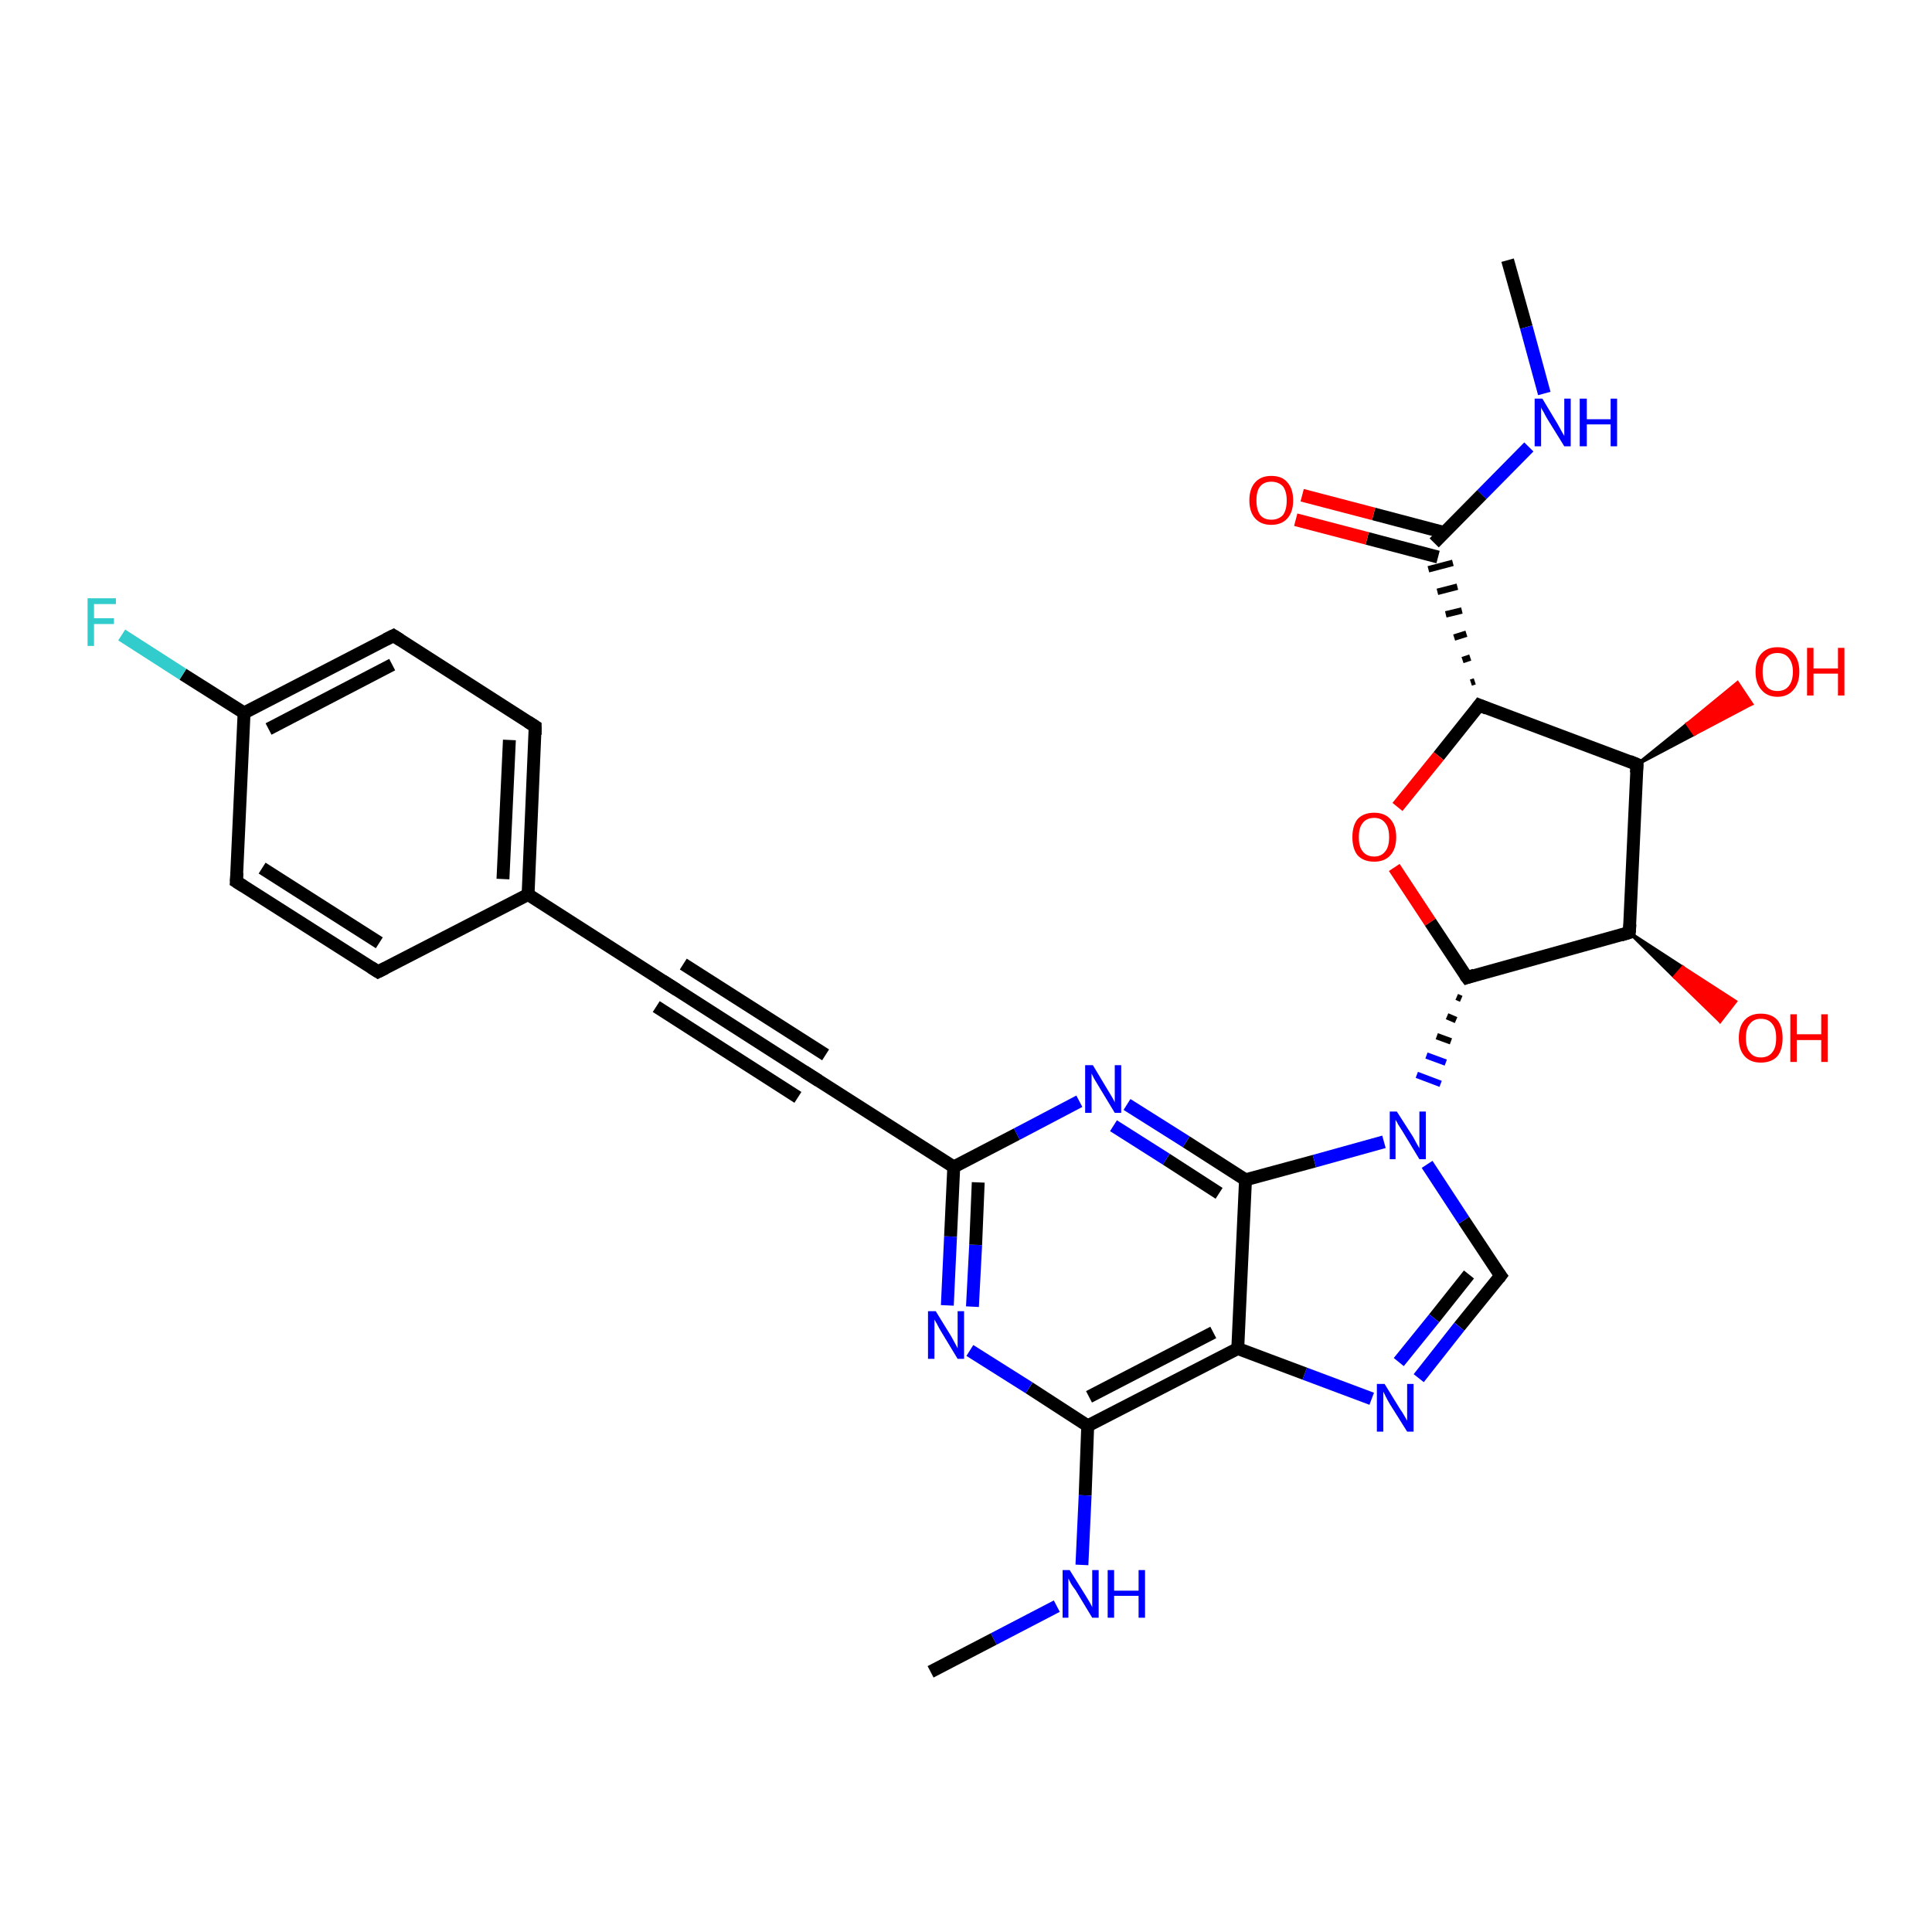 <?xml version='1.0' encoding='iso-8859-1'?>
<svg version='1.1' baseProfile='full'
              xmlns='http://www.w3.org/2000/svg'
                      xmlns:rdkit='http://www.rdkit.org/xml'
                      xmlns:xlink='http://www.w3.org/1999/xlink'
                  xml:space='preserve'
width='300px' height='300px' viewBox='0 0 300 300'>
<!-- END OF HEADER -->
<rect style='opacity:1.0;fill:#FFFFFF;stroke:none' width='300.0' height='300.0' x='0.0' y='0.0'> </rect>
<path class='bond-0 atom-0 atom-1' d='M 234.1,40.4 L 237.0,50.8' style='fill:none;fill-rule:evenodd;stroke:#000000;stroke-width:2.0px;stroke-linecap:butt;stroke-linejoin:miter;stroke-opacity:1' />
<path class='bond-0 atom-0 atom-1' d='M 237.0,50.8 L 239.8,61.1' style='fill:none;fill-rule:evenodd;stroke:#0000FF;stroke-width:2.0px;stroke-linecap:butt;stroke-linejoin:miter;stroke-opacity:1' />
<path class='bond-1 atom-1 atom-2' d='M 237.4,69.4 L 230.1,76.8' style='fill:none;fill-rule:evenodd;stroke:#0000FF;stroke-width:2.0px;stroke-linecap:butt;stroke-linejoin:miter;stroke-opacity:1' />
<path class='bond-1 atom-1 atom-2' d='M 230.1,76.8 L 222.7,84.3' style='fill:none;fill-rule:evenodd;stroke:#000000;stroke-width:2.0px;stroke-linecap:butt;stroke-linejoin:miter;stroke-opacity:1' />
<path class='bond-2 atom-2 atom-3' d='M 224.3,82.7 L 213.3,79.8' style='fill:none;fill-rule:evenodd;stroke:#000000;stroke-width:2.0px;stroke-linecap:butt;stroke-linejoin:miter;stroke-opacity:1' />
<path class='bond-2 atom-2 atom-3' d='M 213.3,79.8 L 202.2,76.9' style='fill:none;fill-rule:evenodd;stroke:#FF0000;stroke-width:2.0px;stroke-linecap:butt;stroke-linejoin:miter;stroke-opacity:1' />
<path class='bond-2 atom-2 atom-3' d='M 223.3,86.5 L 212.3,83.6' style='fill:none;fill-rule:evenodd;stroke:#000000;stroke-width:2.0px;stroke-linecap:butt;stroke-linejoin:miter;stroke-opacity:1' />
<path class='bond-2 atom-2 atom-3' d='M 212.3,83.6 L 201.2,80.7' style='fill:none;fill-rule:evenodd;stroke:#FF0000;stroke-width:2.0px;stroke-linecap:butt;stroke-linejoin:miter;stroke-opacity:1' />
<path class='bond-3 atom-4 atom-2' d='M 229.0,105.8 L 228.4,106.0' style='fill:none;fill-rule:evenodd;stroke:#000000;stroke-width:1.0px;stroke-linecap:butt;stroke-linejoin:miter;stroke-opacity:1' />
<path class='bond-3 atom-4 atom-2' d='M 228.3,102.1 L 227.1,102.5' style='fill:none;fill-rule:evenodd;stroke:#000000;stroke-width:1.0px;stroke-linecap:butt;stroke-linejoin:miter;stroke-opacity:1' />
<path class='bond-3 atom-4 atom-2' d='M 227.7,98.4 L 225.8,99.0' style='fill:none;fill-rule:evenodd;stroke:#000000;stroke-width:1.0px;stroke-linecap:butt;stroke-linejoin:miter;stroke-opacity:1' />
<path class='bond-3 atom-4 atom-2' d='M 227.0,94.8 L 224.5,95.4' style='fill:none;fill-rule:evenodd;stroke:#000000;stroke-width:1.0px;stroke-linecap:butt;stroke-linejoin:miter;stroke-opacity:1' />
<path class='bond-3 atom-4 atom-2' d='M 226.3,91.1 L 223.2,91.9' style='fill:none;fill-rule:evenodd;stroke:#000000;stroke-width:1.0px;stroke-linecap:butt;stroke-linejoin:miter;stroke-opacity:1' />
<path class='bond-3 atom-4 atom-2' d='M 225.6,87.4 L 221.8,88.4' style='fill:none;fill-rule:evenodd;stroke:#000000;stroke-width:1.0px;stroke-linecap:butt;stroke-linejoin:miter;stroke-opacity:1' />
<path class='bond-4 atom-4 atom-5' d='M 229.7,109.5 L 223.4,117.4' style='fill:none;fill-rule:evenodd;stroke:#000000;stroke-width:2.0px;stroke-linecap:butt;stroke-linejoin:miter;stroke-opacity:1' />
<path class='bond-4 atom-4 atom-5' d='M 223.4,117.4 L 217.0,125.3' style='fill:none;fill-rule:evenodd;stroke:#FF0000;stroke-width:2.0px;stroke-linecap:butt;stroke-linejoin:miter;stroke-opacity:1' />
<path class='bond-5 atom-5 atom-6' d='M 216.5,134.7 L 222.1,143.2' style='fill:none;fill-rule:evenodd;stroke:#FF0000;stroke-width:2.0px;stroke-linecap:butt;stroke-linejoin:miter;stroke-opacity:1' />
<path class='bond-5 atom-5 atom-6' d='M 222.1,143.2 L 227.8,151.8' style='fill:none;fill-rule:evenodd;stroke:#000000;stroke-width:2.0px;stroke-linecap:butt;stroke-linejoin:miter;stroke-opacity:1' />
<path class='bond-6 atom-6 atom-7' d='M 227.8,151.8 L 253.0,144.8' style='fill:none;fill-rule:evenodd;stroke:#000000;stroke-width:2.0px;stroke-linecap:butt;stroke-linejoin:miter;stroke-opacity:1' />
<path class='bond-7 atom-7 atom-8' d='M 253.0,144.8 L 261.3,150.2 L 260.0,151.7 Z' style='fill:#000000;fill-rule:evenodd;fill-opacity:1;stroke:#000000;stroke-width:0.5px;stroke-linecap:butt;stroke-linejoin:miter;stroke-opacity:1;' />
<path class='bond-7 atom-7 atom-8' d='M 261.3,150.2 L 267.1,158.6 L 269.5,155.5 Z' style='fill:#FF0000;fill-rule:evenodd;fill-opacity:1;stroke:#FF0000;stroke-width:0.5px;stroke-linecap:butt;stroke-linejoin:miter;stroke-opacity:1;' />
<path class='bond-7 atom-7 atom-8' d='M 261.3,150.2 L 260.0,151.7 L 267.1,158.6 Z' style='fill:#FF0000;fill-rule:evenodd;fill-opacity:1;stroke:#FF0000;stroke-width:0.5px;stroke-linecap:butt;stroke-linejoin:miter;stroke-opacity:1;' />
<path class='bond-8 atom-7 atom-9' d='M 253.0,144.8 L 254.2,118.7' style='fill:none;fill-rule:evenodd;stroke:#000000;stroke-width:2.0px;stroke-linecap:butt;stroke-linejoin:miter;stroke-opacity:1' />
<path class='bond-9 atom-9 atom-10' d='M 254.2,118.7 L 262.0,112.4 L 263.1,114.0 Z' style='fill:#000000;fill-rule:evenodd;fill-opacity:1;stroke:#000000;stroke-width:0.5px;stroke-linecap:butt;stroke-linejoin:miter;stroke-opacity:1;' />
<path class='bond-9 atom-9 atom-10' d='M 262.0,112.4 L 272.0,109.3 L 269.8,106.0 Z' style='fill:#FF0000;fill-rule:evenodd;fill-opacity:1;stroke:#FF0000;stroke-width:0.5px;stroke-linecap:butt;stroke-linejoin:miter;stroke-opacity:1;' />
<path class='bond-9 atom-9 atom-10' d='M 262.0,112.4 L 263.1,114.0 L 272.0,109.3 Z' style='fill:#FF0000;fill-rule:evenodd;fill-opacity:1;stroke:#FF0000;stroke-width:0.5px;stroke-linecap:butt;stroke-linejoin:miter;stroke-opacity:1;' />
<path class='bond-10 atom-6 atom-11' d='M 226.2,154.8 L 226.9,155.1' style='fill:none;fill-rule:evenodd;stroke:#000000;stroke-width:1.0px;stroke-linecap:butt;stroke-linejoin:miter;stroke-opacity:1' />
<path class='bond-10 atom-6 atom-11' d='M 224.7,157.8 L 226.1,158.4' style='fill:none;fill-rule:evenodd;stroke:#000000;stroke-width:1.0px;stroke-linecap:butt;stroke-linejoin:miter;stroke-opacity:1' />
<path class='bond-10 atom-6 atom-11' d='M 223.1,160.9 L 225.3,161.7' style='fill:none;fill-rule:evenodd;stroke:#000000;stroke-width:1.0px;stroke-linecap:butt;stroke-linejoin:miter;stroke-opacity:1' />
<path class='bond-10 atom-6 atom-11' d='M 221.5,163.9 L 224.5,165.0' style='fill:none;fill-rule:evenodd;stroke:#0000FF;stroke-width:1.0px;stroke-linecap:butt;stroke-linejoin:miter;stroke-opacity:1' />
<path class='bond-10 atom-6 atom-11' d='M 220.0,166.9 L 223.7,168.3' style='fill:none;fill-rule:evenodd;stroke:#0000FF;stroke-width:1.0px;stroke-linecap:butt;stroke-linejoin:miter;stroke-opacity:1' />
<path class='bond-11 atom-11 atom-12' d='M 221.6,180.8 L 227.3,189.5' style='fill:none;fill-rule:evenodd;stroke:#0000FF;stroke-width:2.0px;stroke-linecap:butt;stroke-linejoin:miter;stroke-opacity:1' />
<path class='bond-11 atom-11 atom-12' d='M 227.3,189.5 L 233.0,198.1' style='fill:none;fill-rule:evenodd;stroke:#000000;stroke-width:2.0px;stroke-linecap:butt;stroke-linejoin:miter;stroke-opacity:1' />
<path class='bond-12 atom-12 atom-13' d='M 233.0,198.1 L 226.6,206.0' style='fill:none;fill-rule:evenodd;stroke:#000000;stroke-width:2.0px;stroke-linecap:butt;stroke-linejoin:miter;stroke-opacity:1' />
<path class='bond-12 atom-12 atom-13' d='M 226.6,206.0 L 220.3,214.0' style='fill:none;fill-rule:evenodd;stroke:#0000FF;stroke-width:2.0px;stroke-linecap:butt;stroke-linejoin:miter;stroke-opacity:1' />
<path class='bond-12 atom-12 atom-13' d='M 228.1,197.9 L 222.7,204.7' style='fill:none;fill-rule:evenodd;stroke:#000000;stroke-width:2.0px;stroke-linecap:butt;stroke-linejoin:miter;stroke-opacity:1' />
<path class='bond-12 atom-12 atom-13' d='M 222.7,204.7 L 217.2,211.5' style='fill:none;fill-rule:evenodd;stroke:#0000FF;stroke-width:2.0px;stroke-linecap:butt;stroke-linejoin:miter;stroke-opacity:1' />
<path class='bond-13 atom-13 atom-14' d='M 213.0,217.2 L 202.6,213.3' style='fill:none;fill-rule:evenodd;stroke:#0000FF;stroke-width:2.0px;stroke-linecap:butt;stroke-linejoin:miter;stroke-opacity:1' />
<path class='bond-13 atom-13 atom-14' d='M 202.6,213.3 L 192.2,209.4' style='fill:none;fill-rule:evenodd;stroke:#000000;stroke-width:2.0px;stroke-linecap:butt;stroke-linejoin:miter;stroke-opacity:1' />
<path class='bond-14 atom-14 atom-15' d='M 192.2,209.4 L 168.9,221.4' style='fill:none;fill-rule:evenodd;stroke:#000000;stroke-width:2.0px;stroke-linecap:butt;stroke-linejoin:miter;stroke-opacity:1' />
<path class='bond-14 atom-14 atom-15' d='M 188.4,206.9 L 169.1,216.9' style='fill:none;fill-rule:evenodd;stroke:#000000;stroke-width:2.0px;stroke-linecap:butt;stroke-linejoin:miter;stroke-opacity:1' />
<path class='bond-15 atom-15 atom-16' d='M 168.9,221.4 L 168.5,232.2' style='fill:none;fill-rule:evenodd;stroke:#000000;stroke-width:2.0px;stroke-linecap:butt;stroke-linejoin:miter;stroke-opacity:1' />
<path class='bond-15 atom-15 atom-16' d='M 168.5,232.2 L 168.0,243.0' style='fill:none;fill-rule:evenodd;stroke:#0000FF;stroke-width:2.0px;stroke-linecap:butt;stroke-linejoin:miter;stroke-opacity:1' />
<path class='bond-16 atom-16 atom-17' d='M 164.1,249.4 L 154.3,254.5' style='fill:none;fill-rule:evenodd;stroke:#0000FF;stroke-width:2.0px;stroke-linecap:butt;stroke-linejoin:miter;stroke-opacity:1' />
<path class='bond-16 atom-16 atom-17' d='M 154.3,254.5 L 144.5,259.6' style='fill:none;fill-rule:evenodd;stroke:#000000;stroke-width:2.0px;stroke-linecap:butt;stroke-linejoin:miter;stroke-opacity:1' />
<path class='bond-17 atom-15 atom-18' d='M 168.9,221.4 L 159.8,215.5' style='fill:none;fill-rule:evenodd;stroke:#000000;stroke-width:2.0px;stroke-linecap:butt;stroke-linejoin:miter;stroke-opacity:1' />
<path class='bond-17 atom-15 atom-18' d='M 159.8,215.5 L 150.6,209.7' style='fill:none;fill-rule:evenodd;stroke:#0000FF;stroke-width:2.0px;stroke-linecap:butt;stroke-linejoin:miter;stroke-opacity:1' />
<path class='bond-18 atom-18 atom-19' d='M 147.1,202.7 L 147.6,192.0' style='fill:none;fill-rule:evenodd;stroke:#0000FF;stroke-width:2.0px;stroke-linecap:butt;stroke-linejoin:miter;stroke-opacity:1' />
<path class='bond-18 atom-18 atom-19' d='M 147.6,192.0 L 148.1,181.2' style='fill:none;fill-rule:evenodd;stroke:#000000;stroke-width:2.0px;stroke-linecap:butt;stroke-linejoin:miter;stroke-opacity:1' />
<path class='bond-18 atom-18 atom-19' d='M 151.0,202.9 L 151.5,193.3' style='fill:none;fill-rule:evenodd;stroke:#0000FF;stroke-width:2.0px;stroke-linecap:butt;stroke-linejoin:miter;stroke-opacity:1' />
<path class='bond-18 atom-18 atom-19' d='M 151.5,193.3 L 151.9,183.6' style='fill:none;fill-rule:evenodd;stroke:#000000;stroke-width:2.0px;stroke-linecap:butt;stroke-linejoin:miter;stroke-opacity:1' />
<path class='bond-19 atom-19 atom-20' d='M 148.1,181.2 L 157.9,176.1' style='fill:none;fill-rule:evenodd;stroke:#000000;stroke-width:2.0px;stroke-linecap:butt;stroke-linejoin:miter;stroke-opacity:1' />
<path class='bond-19 atom-19 atom-20' d='M 157.9,176.1 L 167.6,171.0' style='fill:none;fill-rule:evenodd;stroke:#0000FF;stroke-width:2.0px;stroke-linecap:butt;stroke-linejoin:miter;stroke-opacity:1' />
<path class='bond-20 atom-20 atom-21' d='M 175.0,171.5 L 184.2,177.3' style='fill:none;fill-rule:evenodd;stroke:#0000FF;stroke-width:2.0px;stroke-linecap:butt;stroke-linejoin:miter;stroke-opacity:1' />
<path class='bond-20 atom-20 atom-21' d='M 184.2,177.3 L 193.4,183.2' style='fill:none;fill-rule:evenodd;stroke:#000000;stroke-width:2.0px;stroke-linecap:butt;stroke-linejoin:miter;stroke-opacity:1' />
<path class='bond-20 atom-20 atom-21' d='M 172.9,174.8 L 181.1,180.0' style='fill:none;fill-rule:evenodd;stroke:#0000FF;stroke-width:2.0px;stroke-linecap:butt;stroke-linejoin:miter;stroke-opacity:1' />
<path class='bond-20 atom-20 atom-21' d='M 181.1,180.0 L 189.3,185.3' style='fill:none;fill-rule:evenodd;stroke:#000000;stroke-width:2.0px;stroke-linecap:butt;stroke-linejoin:miter;stroke-opacity:1' />
<path class='bond-21 atom-19 atom-22' d='M 148.1,181.2 L 126.0,167.1' style='fill:none;fill-rule:evenodd;stroke:#000000;stroke-width:2.0px;stroke-linecap:butt;stroke-linejoin:miter;stroke-opacity:1' />
<path class='bond-22 atom-22 atom-23' d='M 126.0,167.1 L 104.0,153.0' style='fill:none;fill-rule:evenodd;stroke:#000000;stroke-width:2.0px;stroke-linecap:butt;stroke-linejoin:miter;stroke-opacity:1' />
<path class='bond-22 atom-22 atom-23' d='M 123.9,170.4 L 101.9,156.3' style='fill:none;fill-rule:evenodd;stroke:#000000;stroke-width:2.0px;stroke-linecap:butt;stroke-linejoin:miter;stroke-opacity:1' />
<path class='bond-22 atom-22 atom-23' d='M 128.2,163.8 L 106.1,149.7' style='fill:none;fill-rule:evenodd;stroke:#000000;stroke-width:2.0px;stroke-linecap:butt;stroke-linejoin:miter;stroke-opacity:1' />
<path class='bond-23 atom-23 atom-24' d='M 104.0,153.0 L 82.0,138.9' style='fill:none;fill-rule:evenodd;stroke:#000000;stroke-width:2.0px;stroke-linecap:butt;stroke-linejoin:miter;stroke-opacity:1' />
<path class='bond-24 atom-24 atom-25' d='M 82.0,138.9 L 83.1,112.8' style='fill:none;fill-rule:evenodd;stroke:#000000;stroke-width:2.0px;stroke-linecap:butt;stroke-linejoin:miter;stroke-opacity:1' />
<path class='bond-24 atom-24 atom-25' d='M 78.1,136.5 L 79.1,114.9' style='fill:none;fill-rule:evenodd;stroke:#000000;stroke-width:2.0px;stroke-linecap:butt;stroke-linejoin:miter;stroke-opacity:1' />
<path class='bond-25 atom-25 atom-26' d='M 83.1,112.8 L 61.1,98.7' style='fill:none;fill-rule:evenodd;stroke:#000000;stroke-width:2.0px;stroke-linecap:butt;stroke-linejoin:miter;stroke-opacity:1' />
<path class='bond-26 atom-26 atom-27' d='M 61.1,98.7 L 37.9,110.7' style='fill:none;fill-rule:evenodd;stroke:#000000;stroke-width:2.0px;stroke-linecap:butt;stroke-linejoin:miter;stroke-opacity:1' />
<path class='bond-26 atom-26 atom-27' d='M 60.9,103.2 L 41.7,113.2' style='fill:none;fill-rule:evenodd;stroke:#000000;stroke-width:2.0px;stroke-linecap:butt;stroke-linejoin:miter;stroke-opacity:1' />
<path class='bond-27 atom-27 atom-28' d='M 37.9,110.7 L 28.4,104.7' style='fill:none;fill-rule:evenodd;stroke:#000000;stroke-width:2.0px;stroke-linecap:butt;stroke-linejoin:miter;stroke-opacity:1' />
<path class='bond-27 atom-27 atom-28' d='M 28.4,104.7 L 18.9,98.6' style='fill:none;fill-rule:evenodd;stroke:#33CCCC;stroke-width:2.0px;stroke-linecap:butt;stroke-linejoin:miter;stroke-opacity:1' />
<path class='bond-28 atom-27 atom-29' d='M 37.9,110.7 L 36.7,136.9' style='fill:none;fill-rule:evenodd;stroke:#000000;stroke-width:2.0px;stroke-linecap:butt;stroke-linejoin:miter;stroke-opacity:1' />
<path class='bond-29 atom-29 atom-30' d='M 36.7,136.9 L 58.7,150.9' style='fill:none;fill-rule:evenodd;stroke:#000000;stroke-width:2.0px;stroke-linecap:butt;stroke-linejoin:miter;stroke-opacity:1' />
<path class='bond-29 atom-29 atom-30' d='M 40.7,134.8 L 58.9,146.4' style='fill:none;fill-rule:evenodd;stroke:#000000;stroke-width:2.0px;stroke-linecap:butt;stroke-linejoin:miter;stroke-opacity:1' />
<path class='bond-30 atom-9 atom-4' d='M 254.2,118.7 L 229.7,109.5' style='fill:none;fill-rule:evenodd;stroke:#000000;stroke-width:2.0px;stroke-linecap:butt;stroke-linejoin:miter;stroke-opacity:1' />
<path class='bond-31 atom-21 atom-11' d='M 193.4,183.2 L 204.1,180.3' style='fill:none;fill-rule:evenodd;stroke:#000000;stroke-width:2.0px;stroke-linecap:butt;stroke-linejoin:miter;stroke-opacity:1' />
<path class='bond-31 atom-21 atom-11' d='M 204.1,180.3 L 214.9,177.3' style='fill:none;fill-rule:evenodd;stroke:#0000FF;stroke-width:2.0px;stroke-linecap:butt;stroke-linejoin:miter;stroke-opacity:1' />
<path class='bond-32 atom-30 atom-24' d='M 58.7,150.9 L 82.0,138.9' style='fill:none;fill-rule:evenodd;stroke:#000000;stroke-width:2.0px;stroke-linecap:butt;stroke-linejoin:miter;stroke-opacity:1' />
<path class='bond-33 atom-21 atom-14' d='M 193.4,183.2 L 192.2,209.4' style='fill:none;fill-rule:evenodd;stroke:#000000;stroke-width:2.0px;stroke-linecap:butt;stroke-linejoin:miter;stroke-opacity:1' />
<path d='M 229.4,109.9 L 229.7,109.5 L 230.9,110.0' style='fill:none;stroke:#000000;stroke-width:2.0px;stroke-linecap:butt;stroke-linejoin:miter;stroke-opacity:1;' />
<path d='M 227.5,151.4 L 227.8,151.8 L 229.0,151.4' style='fill:none;stroke:#000000;stroke-width:2.0px;stroke-linecap:butt;stroke-linejoin:miter;stroke-opacity:1;' />
<path d='M 251.7,145.2 L 253.0,144.8 L 253.1,143.5' style='fill:none;stroke:#000000;stroke-width:2.0px;stroke-linecap:butt;stroke-linejoin:miter;stroke-opacity:1;' />
<path d='M 254.1,120.0 L 254.2,118.7 L 253.0,118.2' style='fill:none;stroke:#000000;stroke-width:2.0px;stroke-linecap:butt;stroke-linejoin:miter;stroke-opacity:1;' />
<path d='M 232.7,197.7 L 233.0,198.1 L 232.7,198.5' style='fill:none;stroke:#000000;stroke-width:2.0px;stroke-linecap:butt;stroke-linejoin:miter;stroke-opacity:1;' />
<path d='M 127.1,167.8 L 126.0,167.1 L 124.9,166.4' style='fill:none;stroke:#000000;stroke-width:2.0px;stroke-linecap:butt;stroke-linejoin:miter;stroke-opacity:1;' />
<path d='M 105.1,153.7 L 104.0,153.0 L 102.9,152.3' style='fill:none;stroke:#000000;stroke-width:2.0px;stroke-linecap:butt;stroke-linejoin:miter;stroke-opacity:1;' />
<path d='M 83.1,114.1 L 83.1,112.8 L 82.0,112.1' style='fill:none;stroke:#000000;stroke-width:2.0px;stroke-linecap:butt;stroke-linejoin:miter;stroke-opacity:1;' />
<path d='M 62.2,99.4 L 61.1,98.7 L 59.9,99.3' style='fill:none;stroke:#000000;stroke-width:2.0px;stroke-linecap:butt;stroke-linejoin:miter;stroke-opacity:1;' />
<path d='M 36.8,135.5 L 36.7,136.9 L 37.8,137.6' style='fill:none;stroke:#000000;stroke-width:2.0px;stroke-linecap:butt;stroke-linejoin:miter;stroke-opacity:1;' />
<path d='M 57.6,150.2 L 58.7,150.9 L 59.9,150.3' style='fill:none;stroke:#000000;stroke-width:2.0px;stroke-linecap:butt;stroke-linejoin:miter;stroke-opacity:1;' />
<path class='atom-1' d='M 239.5 61.9
L 241.9 65.9
Q 242.1 66.3, 242.5 67.0
Q 242.9 67.7, 242.9 67.7
L 242.9 61.9
L 243.9 61.9
L 243.9 69.3
L 242.9 69.3
L 240.3 65.1
Q 240.0 64.6, 239.7 64.0
Q 239.3 63.4, 239.3 63.2
L 239.3 69.3
L 238.3 69.3
L 238.3 61.9
L 239.5 61.9
' fill='#0000FF'/>
<path class='atom-1' d='M 245.3 61.9
L 246.4 61.9
L 246.4 65.1
L 250.1 65.1
L 250.1 61.9
L 251.1 61.9
L 251.1 69.3
L 250.1 69.3
L 250.1 65.9
L 246.4 65.9
L 246.4 69.3
L 245.3 69.3
L 245.3 61.9
' fill='#0000FF'/>
<path class='atom-3' d='M 194.0 77.7
Q 194.0 75.9, 194.9 74.9
Q 195.8 73.9, 197.4 73.9
Q 199.1 73.9, 199.9 74.9
Q 200.8 75.9, 200.8 77.7
Q 200.8 79.5, 199.9 80.5
Q 199.0 81.5, 197.4 81.5
Q 195.8 81.5, 194.9 80.5
Q 194.0 79.5, 194.0 77.7
M 197.4 80.7
Q 198.5 80.7, 199.2 80.0
Q 199.8 79.2, 199.8 77.7
Q 199.8 76.3, 199.2 75.5
Q 198.5 74.8, 197.4 74.8
Q 196.3 74.8, 195.7 75.5
Q 195.1 76.2, 195.1 77.7
Q 195.1 79.2, 195.7 80.0
Q 196.3 80.7, 197.4 80.7
' fill='#FF0000'/>
<path class='atom-5' d='M 210.0 130.0
Q 210.0 128.2, 210.8 127.2
Q 211.7 126.2, 213.4 126.2
Q 215.0 126.2, 215.9 127.2
Q 216.8 128.2, 216.8 130.0
Q 216.8 131.8, 215.9 132.8
Q 215.0 133.8, 213.4 133.8
Q 211.7 133.8, 210.8 132.8
Q 210.0 131.8, 210.0 130.0
M 213.4 133.0
Q 214.5 133.0, 215.1 132.2
Q 215.7 131.5, 215.7 130.0
Q 215.7 128.5, 215.1 127.8
Q 214.5 127.0, 213.4 127.0
Q 212.2 127.0, 211.6 127.8
Q 211.0 128.5, 211.0 130.0
Q 211.0 131.5, 211.6 132.2
Q 212.2 133.0, 213.4 133.0
' fill='#FF0000'/>
<path class='atom-8' d='M 270.0 161.2
Q 270.0 159.4, 270.9 158.4
Q 271.8 157.4, 273.4 157.4
Q 275.1 157.4, 276.0 158.4
Q 276.8 159.4, 276.8 161.2
Q 276.8 163.0, 276.0 164.0
Q 275.1 165.0, 273.4 165.0
Q 271.8 165.0, 270.9 164.0
Q 270.0 163.0, 270.0 161.2
M 273.4 164.2
Q 274.6 164.2, 275.2 163.4
Q 275.8 162.7, 275.8 161.2
Q 275.8 159.7, 275.2 159.0
Q 274.6 158.2, 273.4 158.2
Q 272.3 158.2, 271.7 159.0
Q 271.1 159.7, 271.1 161.2
Q 271.1 162.7, 271.7 163.4
Q 272.3 164.2, 273.4 164.2
' fill='#FF0000'/>
<path class='atom-8' d='M 278.0 157.5
L 279.0 157.5
L 279.0 160.6
L 282.8 160.6
L 282.8 157.5
L 283.8 157.5
L 283.8 164.9
L 282.8 164.9
L 282.8 161.5
L 279.0 161.5
L 279.0 164.9
L 278.0 164.9
L 278.0 157.5
' fill='#FF0000'/>
<path class='atom-10' d='M 272.6 104.3
Q 272.6 102.5, 273.5 101.5
Q 274.4 100.5, 276.0 100.5
Q 277.7 100.5, 278.5 101.5
Q 279.4 102.5, 279.4 104.3
Q 279.4 106.1, 278.5 107.1
Q 277.6 108.2, 276.0 108.2
Q 274.4 108.2, 273.5 107.1
Q 272.6 106.1, 272.6 104.3
M 276.0 107.3
Q 277.1 107.3, 277.7 106.6
Q 278.4 105.8, 278.4 104.3
Q 278.4 102.9, 277.7 102.1
Q 277.1 101.4, 276.0 101.4
Q 274.9 101.4, 274.3 102.1
Q 273.7 102.8, 273.7 104.3
Q 273.7 105.8, 274.3 106.6
Q 274.9 107.3, 276.0 107.3
' fill='#FF0000'/>
<path class='atom-10' d='M 280.6 100.6
L 281.6 100.6
L 281.6 103.8
L 285.4 103.8
L 285.4 100.6
L 286.4 100.6
L 286.4 108.0
L 285.4 108.0
L 285.4 104.6
L 281.6 104.6
L 281.6 108.0
L 280.6 108.0
L 280.6 100.6
' fill='#FF0000'/>
<path class='atom-11' d='M 216.9 172.6
L 219.4 176.5
Q 219.6 176.9, 220.0 177.6
Q 220.4 178.3, 220.4 178.3
L 220.4 172.6
L 221.4 172.6
L 221.4 180.0
L 220.4 180.0
L 217.8 175.7
Q 217.5 175.2, 217.1 174.6
Q 216.8 174.0, 216.7 173.9
L 216.7 180.0
L 215.8 180.0
L 215.8 172.6
L 216.9 172.6
' fill='#0000FF'/>
<path class='atom-13' d='M 215.0 214.9
L 217.4 218.8
Q 217.7 219.2, 218.1 219.9
Q 218.5 220.6, 218.5 220.6
L 218.5 214.9
L 219.5 214.9
L 219.5 222.3
L 218.5 222.3
L 215.8 218.0
Q 215.5 217.5, 215.2 216.9
Q 214.9 216.3, 214.8 216.1
L 214.8 222.3
L 213.8 222.3
L 213.8 214.9
L 215.0 214.9
' fill='#0000FF'/>
<path class='atom-16' d='M 166.1 243.8
L 168.6 247.8
Q 168.8 248.1, 169.2 248.8
Q 169.6 249.5, 169.6 249.6
L 169.6 243.8
L 170.6 243.8
L 170.6 251.2
L 169.6 251.2
L 167.0 246.9
Q 166.6 246.4, 166.3 245.9
Q 166.0 245.3, 165.9 245.1
L 165.9 251.2
L 165.0 251.2
L 165.0 243.8
L 166.1 243.8
' fill='#0000FF'/>
<path class='atom-16' d='M 172.0 243.8
L 173.0 243.8
L 173.0 247.0
L 176.8 247.0
L 176.8 243.8
L 177.8 243.8
L 177.8 251.2
L 176.8 251.2
L 176.8 247.8
L 173.0 247.8
L 173.0 251.2
L 172.0 251.2
L 172.0 243.8
' fill='#0000FF'/>
<path class='atom-18' d='M 145.3 203.6
L 147.7 207.5
Q 147.9 207.9, 148.3 208.6
Q 148.7 209.3, 148.7 209.4
L 148.7 203.6
L 149.7 203.6
L 149.7 211.0
L 148.7 211.0
L 146.1 206.7
Q 145.8 206.2, 145.5 205.6
Q 145.2 205.1, 145.1 204.9
L 145.1 211.0
L 144.1 211.0
L 144.1 203.6
L 145.3 203.6
' fill='#0000FF'/>
<path class='atom-20' d='M 169.7 165.4
L 172.1 169.4
Q 172.3 169.7, 172.7 170.4
Q 173.1 171.1, 173.1 171.2
L 173.1 165.4
L 174.1 165.4
L 174.1 172.8
L 173.1 172.8
L 170.5 168.5
Q 170.2 168.0, 169.9 167.5
Q 169.6 166.9, 169.5 166.7
L 169.5 172.8
L 168.5 172.8
L 168.5 165.4
L 169.7 165.4
' fill='#0000FF'/>
<path class='atom-28' d='M 13.6 92.9
L 18.0 92.9
L 18.0 93.8
L 14.6 93.8
L 14.6 96.0
L 17.7 96.0
L 17.7 96.9
L 14.6 96.9
L 14.6 100.3
L 13.6 100.3
L 13.6 92.9
' fill='#33CCCC'/>
</svg>
